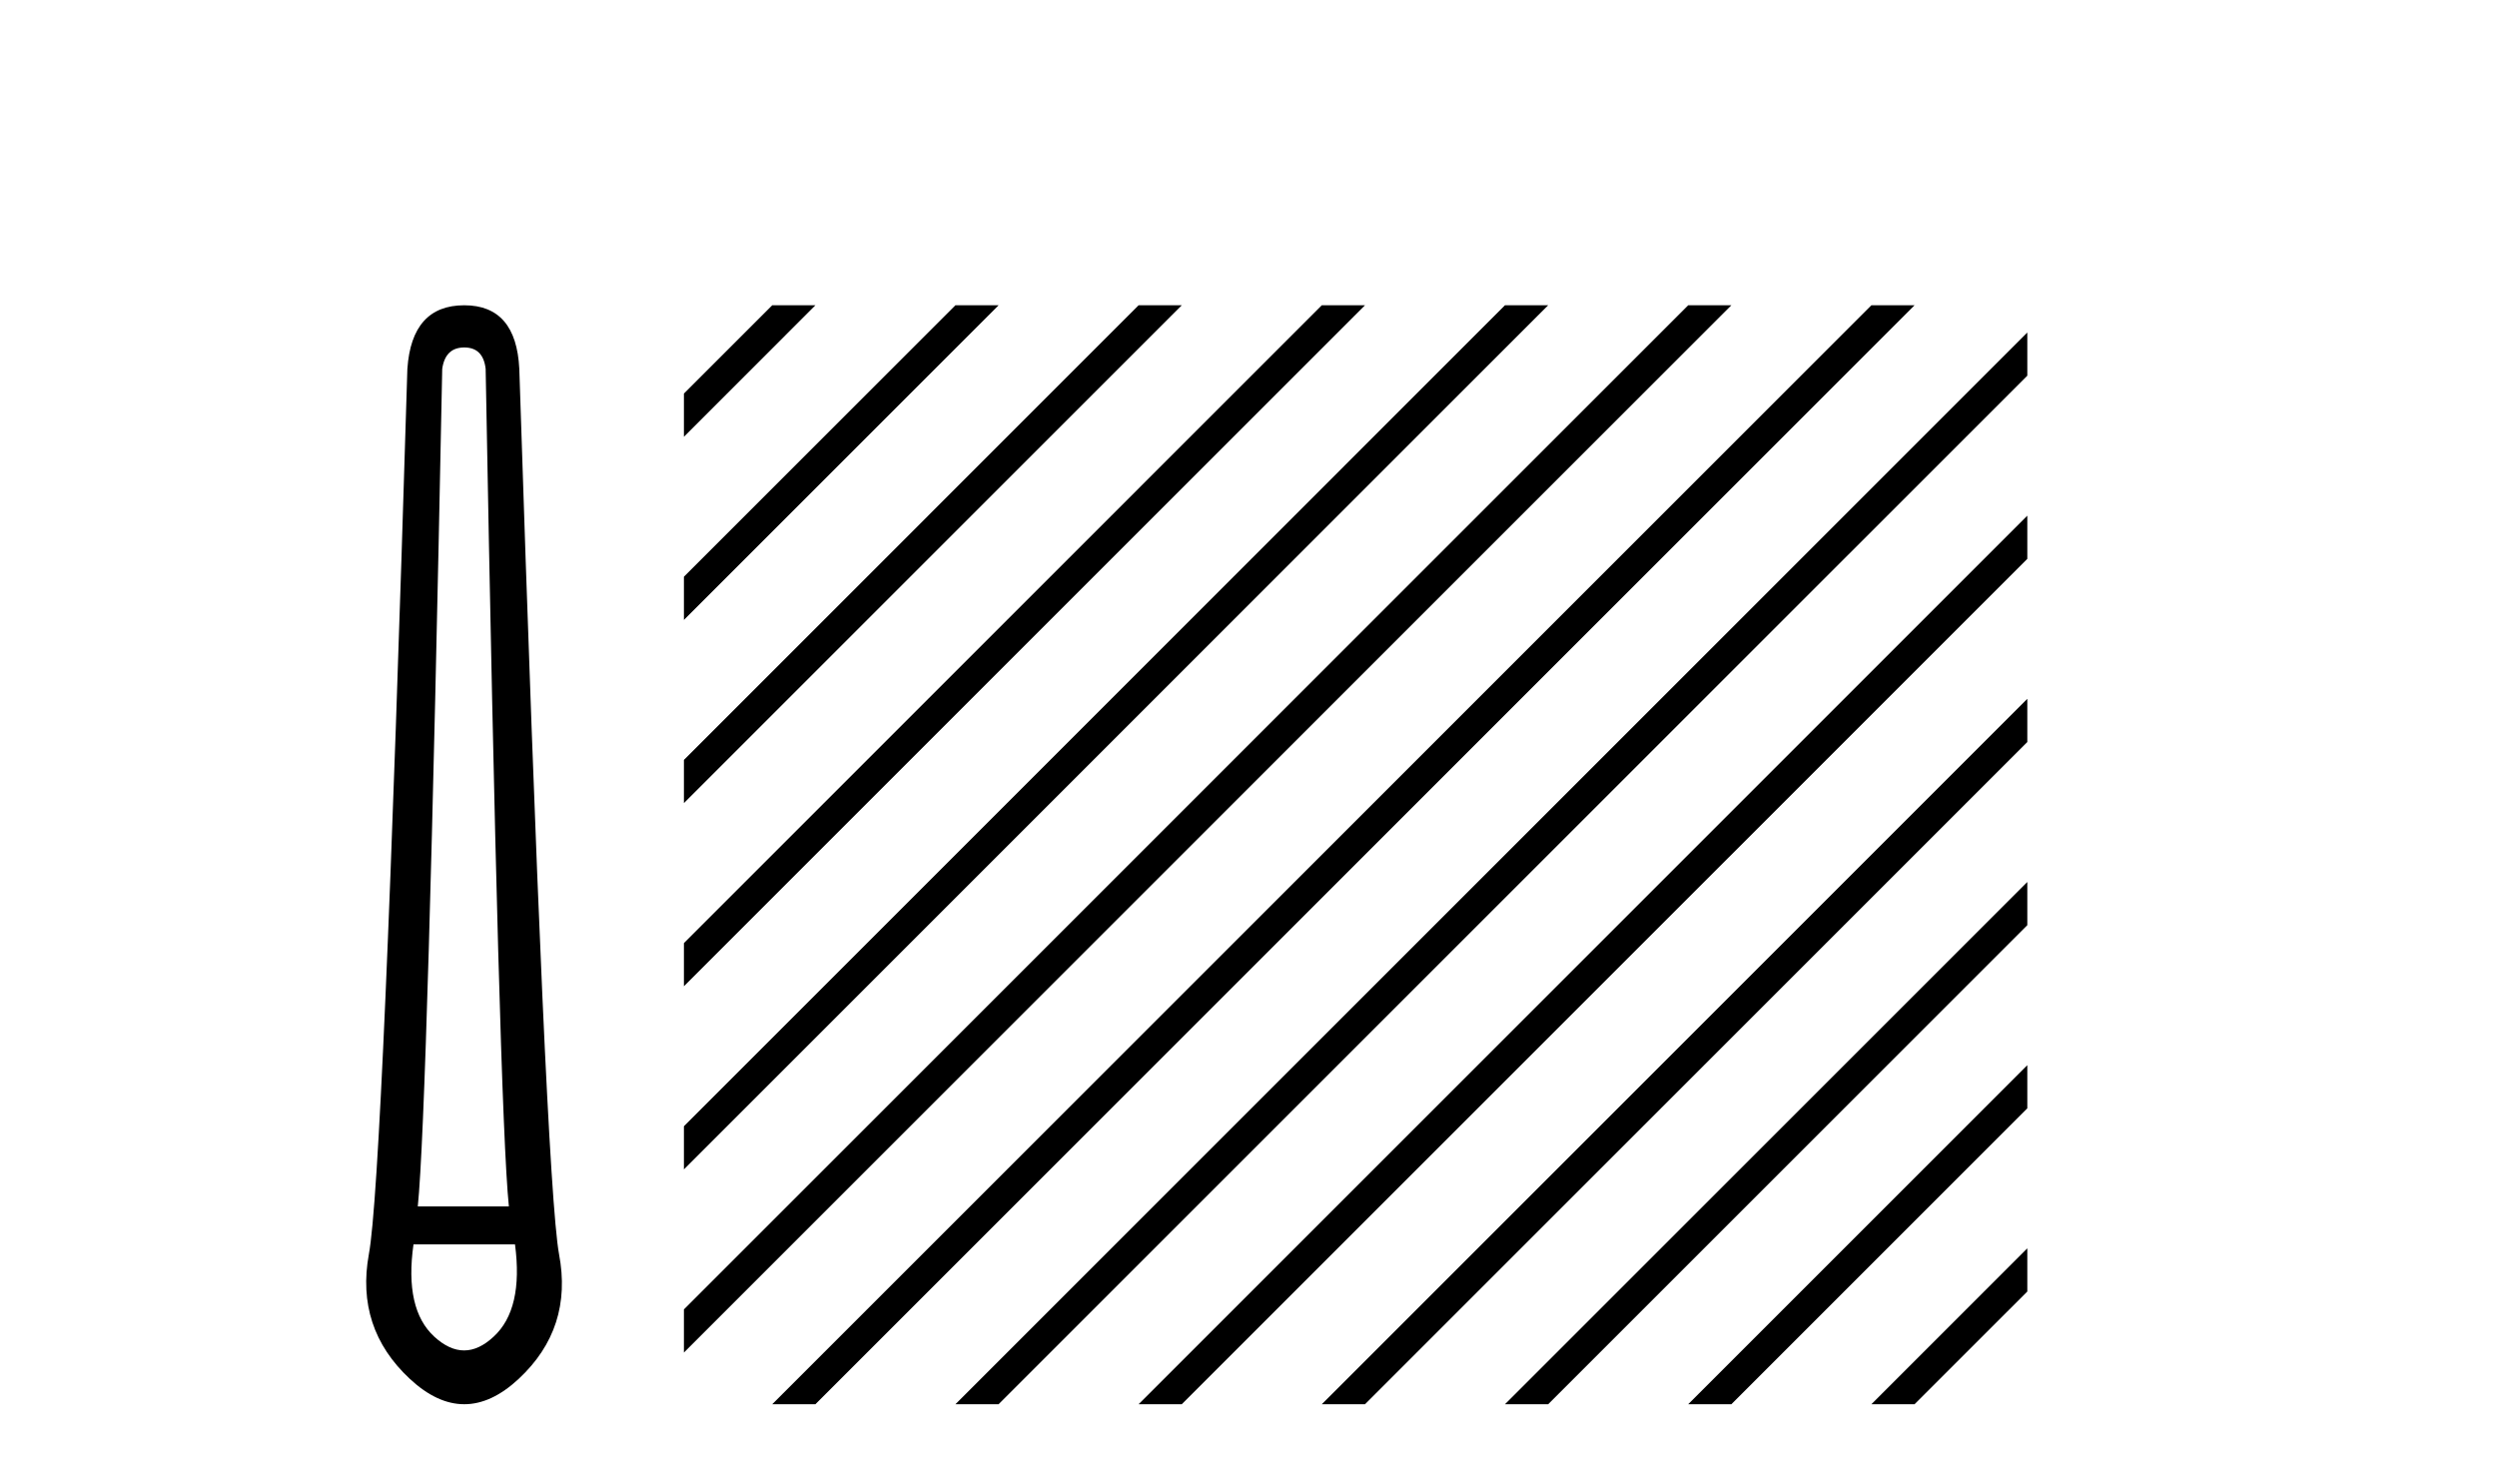 <?xml version='1.0' encoding='UTF-8' standalone='yes'?><svg xmlns='http://www.w3.org/2000/svg' xmlns:xlink='http://www.w3.org/1999/xlink' width='69.0' height='41.0' ><path d='M 12.829 9.603 Q 13.353 9.603 13.42 10.194 Q 13.792 30.741 14.062 33.343 L 11.545 33.343 Q 11.815 30.69 12.22 10.194 Q 12.305 9.603 12.829 9.603 ZM 14.231 34.391 Q 14.468 36.182 13.64 36.942 Q 13.234 37.322 12.825 37.322 Q 12.415 37.322 12.001 36.942 Q 11.173 36.182 11.426 34.391 ZM 12.829 8.437 Q 11.376 8.437 11.257 10.194 Q 10.581 32.617 10.193 34.661 Q 9.821 36.706 11.325 38.108 Q 12.077 38.809 12.829 38.809 Q 13.581 38.809 14.333 38.108 Q 15.836 36.706 15.448 34.661 Q 15.076 32.617 14.35 10.194 Q 14.265 8.437 12.829 8.437 Z' style='fill:#000000;stroke:none' /><path d='M 21.339 8.437 L 18.899 10.877 L 18.899 10.877 L 18.899 12.071 L 18.899 12.071 L 22.234 8.735 L 22.532 8.437 ZM 26.401 8.437 L 18.899 15.939 L 18.899 15.939 L 18.899 17.133 L 18.899 17.133 L 27.296 8.735 L 27.594 8.437 ZM 31.463 8.437 L 18.899 21.002 L 18.899 22.195 L 18.899 22.195 L 32.358 8.735 L 32.656 8.437 ZM 36.525 8.437 L 18.899 26.064 L 18.899 26.064 L 18.899 27.257 L 18.899 27.257 L 37.42 8.735 L 37.719 8.437 ZM 41.587 8.437 L 18.899 31.126 L 18.899 31.126 L 18.899 32.319 L 18.899 32.319 L 42.482 8.735 L 42.781 8.437 ZM 46.65 8.437 L 18.899 36.188 L 18.899 36.188 L 18.899 37.381 L 18.899 37.381 L 47.544 8.735 L 47.843 8.437 ZM 51.712 8.437 L 21.637 38.511 L 21.339 38.809 L 22.532 38.809 L 52.607 8.735 L 52.905 8.437 ZM 56.021 9.19 L 26.7 38.511 L 26.401 38.809 L 27.594 38.809 L 56.021 10.383 L 56.021 9.19 ZM 56.021 14.252 L 31.762 38.511 L 31.463 38.809 L 32.656 38.809 L 56.021 15.445 L 56.021 14.252 ZM 56.021 19.314 L 36.824 38.511 L 36.525 38.809 L 37.719 38.809 L 56.021 20.507 L 56.021 19.314 ZM 56.021 24.376 L 41.886 38.511 L 41.587 38.809 L 42.781 38.809 L 56.021 25.569 L 56.021 24.376 ZM 56.021 29.438 L 46.948 38.511 L 46.65 38.809 L 47.843 38.809 L 56.021 30.631 L 56.021 29.438 ZM 56.021 34.5 L 52.01 38.511 L 51.712 38.809 L 52.905 38.809 L 56.021 35.694 L 56.021 34.5 Z' style='fill:#000000;stroke:none' /></svg>